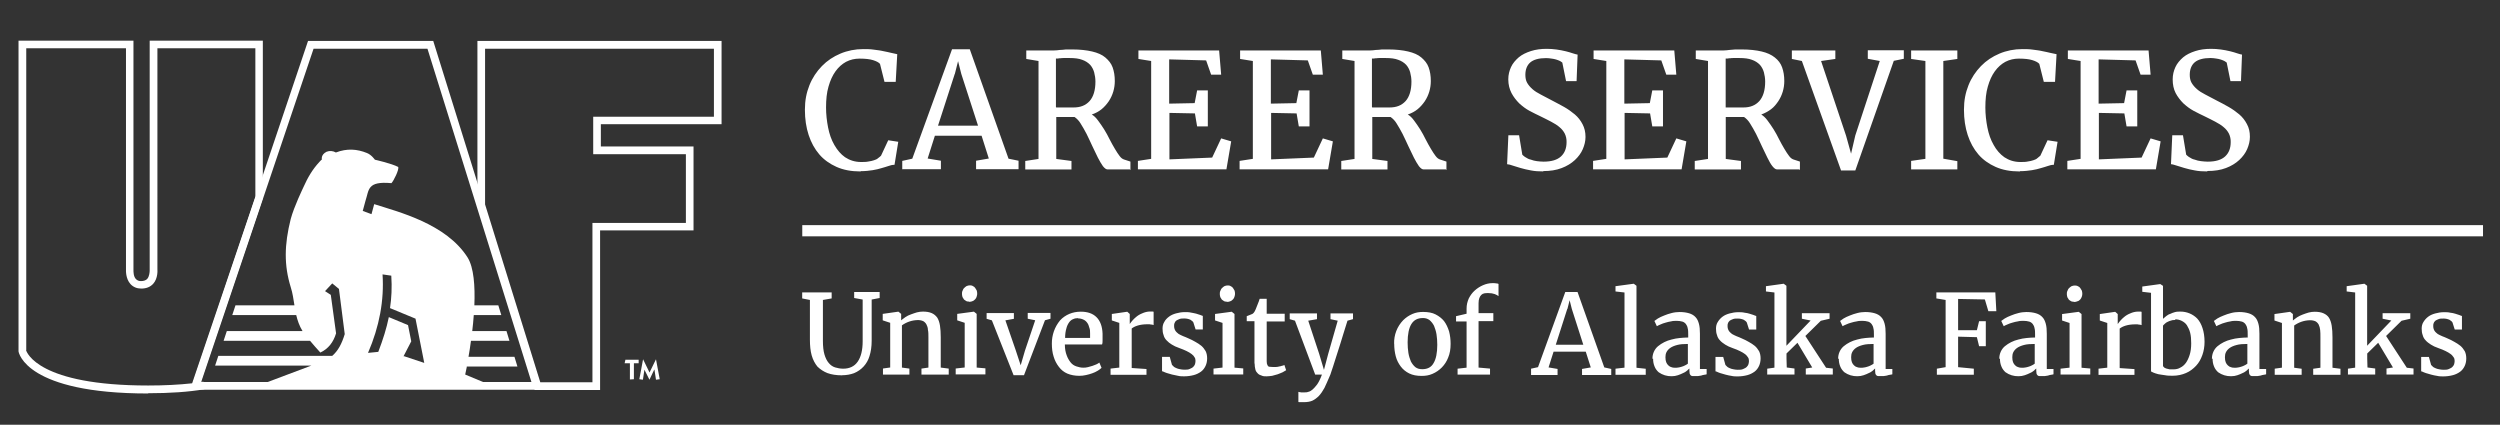 <?xml version="1.0" encoding="UTF-8"?><svg id="a" xmlns="http://www.w3.org/2000/svg" width="294.29" height="50" viewBox="0 0 294.29 50"><rect x="0" y="0" width="294.29" height="50" fill="#333333" stroke="none"/><path d="M101.24,20.18c-1.03,0-1.97-.18-2.76-.53s-1.5-.85-2.03-1.47c-.56-.65-.97-1.41-1.26-2.29s-.44-1.88-.44-2.97,.18-2,.53-2.88,.85-1.62,1.47-2.26,1.35-1.12,2.18-1.47,1.74-.53,2.68-.53c.41,0,.82,0,1.21,.06,.41,.06,.79,.09,1.15,.18s.68,.12,.97,.21c.29,.06,.53,.12,.68,.15l-.18,3.26h-1.32l-.53-2.12c-.15-.18-.44-.32-.82-.44-.38-.12-.91-.18-1.59-.18-.56,0-1.09,.12-1.59,.38-.47,.26-.88,.62-1.24,1.12s-.62,1.09-.82,1.79c-.21,.71-.29,1.53-.29,2.47,0,.79,.09,1.59,.24,2.35s.38,1.44,.74,2.06,.76,1.09,1.26,1.44c.53,.35,1.15,.56,1.88,.56,.32,0,.62,0,.88-.06,.24-.03,.47-.09,.65-.15s.35-.12,.47-.24c.12-.09,.24-.18,.35-.29l.85-1.82,1.18,.18-.44,2.71c-.26,0-.5,.06-.74,.15s-.5,.15-.79,.24-.65,.18-1.03,.24-.88,.12-1.44,.12l-.03,.06Zm4.97-.24v-1l1.18-.26,4.68-12.88h2.09l4.56,12.88,1.18,.24v1h-5v-1l1.5-.26-.85-2.68h-5.5l-.85,2.68,1.56,.26v1h-4.53v.03Zm6.18-11.24l-1.97,6.09h4.71l-1.97-6.09-.38-1.5-.38,1.5Zm20.62,11.24h-2.65c-.15,0-.32-.12-.53-.38-.18-.26-.38-.59-.59-1s-.41-.85-.65-1.35-.44-.97-.68-1.44c-.24-.47-.47-.85-.71-1.24-.18-.3-.42-.56-.71-.76h-2.15v4.94l1.79,.24v1h-5.44v-1l1.56-.24V7.18l-1.44-.24v-1h3.24c.24,0,.47-.03,.71-.06,.24,0,.47-.03,.71-.06h.74c.94,0,1.71,.09,2.35,.24s1.18,.38,1.56,.71,.68,.68,.85,1.15,.26,1,.26,1.62c0,.85-.24,1.67-.71,2.38-.24,.35-.53,.68-.85,.94s-.71,.47-1.15,.62c.26,.15,.5,.38,.74,.71,.24,.32,.47,.65,.71,1.03s.44,.76,.65,1.18,.41,.76,.62,1.12c.21,.35,.38,.62,.56,.85,.18,.24,.35,.35,.53,.41l.74,.24v1l-.06-.06Zm-8.68-7.29h2.06c.79,0,1.41-.24,1.88-.76,.44-.5,.68-1.26,.68-2.29,0-.38-.06-.74-.15-1.09-.09-.32-.25-.63-.47-.88-.26-.27-.59-.47-.94-.59-.38-.15-.88-.21-1.5-.21h-.62c-.18,0-.32,0-.44,.03-.12,0-.21,0-.29,.03h-.24v5.68l.03,.09Zm9.62,7.29v-1l1.56-.24V7.18l-1.5-.24v-1h9.5l.24,2.85h-1.18l-.59-1.68-4.35-.12v5.21l3-.06,.29-1.5h1.26v4.24h-1.26l-.26-1.53-3-.06v5.47l5.03-.21,1.06-2.26,1.18,.35-.56,3.29h-10.41Zm11.97,0v-1l1.56-.24V7.18l-1.5-.24v-1h9.5l.24,2.85h-1.18l-.59-1.68-4.35-.12v5.21l3-.06,.29-1.5h1.26v4.24h-1.26l-.26-1.53-3-.06v5.47l5.03-.21,1.06-2.26,1.18,.35-.56,3.29h-10.41Zm24.29,0h-2.65c-.15,0-.32-.12-.53-.38-.18-.26-.38-.59-.59-1s-.41-.85-.65-1.35-.44-.97-.68-1.44c-.24-.47-.47-.85-.71-1.24-.18-.3-.42-.56-.71-.76h-2.15v4.94l1.79,.24v1h-5.44v-1l1.56-.24V7.18l-1.44-.24v-1h3.24c.24,0,.47-.03,.71-.06,.24,0,.47-.03,.71-.06h.74c.94,0,1.71,.09,2.35,.24s1.18,.38,1.56,.71,.68,.68,.85,1.15,.26,1,.26,1.62c0,.85-.24,1.67-.71,2.38-.24,.35-.53,.68-.85,.94s-.71,.47-1.15,.62c.26,.15,.5,.38,.74,.71,.24,.32,.47,.65,.71,1.03s.44,.76,.65,1.18,.41,.76,.62,1.12c.21,.35,.38,.62,.56,.85,.18,.24,.35,.35,.53,.41l.74,.24v1l-.06-.06Zm-8.68-7.29h2.06c.79,0,1.41-.24,1.88-.76,.44-.5,.68-1.26,.68-2.29,0-.38-.06-.74-.15-1.09-.09-.32-.25-.63-.47-.88-.26-.27-.59-.47-.94-.59-.38-.15-.88-.21-1.5-.21h-.62c-.18,0-.32,0-.44,.03-.12,0-.21,0-.29,.03h-.24v5.68l.03,.09Zm20.18,7.53c-.56,0-1.06-.03-1.5-.12-.47-.09-.88-.18-1.24-.29s-.68-.21-.94-.29c-.2-.08-.41-.13-.62-.15l.15-3.41h1.26l.38,2.29s.24,.24,.41,.32c.18,.12,.35,.21,.59,.26,.24,.09,.47,.15,.71,.18s.53,.06,.79,.06c.94,0,1.62-.21,2.06-.62s.65-.97,.65-1.68c.01-.34-.06-.69-.21-1-.15-.29-.36-.55-.62-.76-.26-.24-.62-.44-1-.65-.38-.21-.82-.41-1.29-.65-.38-.18-.79-.38-1.24-.62s-.82-.53-1.21-.88c-.36-.36-.67-.76-.91-1.21-.24-.47-.38-1-.38-1.62,0-.53,.12-1,.32-1.44s.53-.82,.91-1.15c.38-.32,.88-.56,1.44-.74s1.18-.26,1.85-.26c.76,0,1.52,.11,2.26,.29,.32,.09,.59,.15,.82,.24,.24,.09,.44,.12,.56,.15l-.12,3.12h-1.24l-.44-2.18s-.15-.12-.26-.18c-.31-.15-.65-.25-1-.29-.21-.03-.41-.06-.65-.06-.85,0-1.47,.18-1.85,.5-.38,.32-.59,.82-.59,1.47,0,.35,.06,.68,.21,.94s.35,.5,.62,.74,.59,.44,1,.65c.38,.21,.85,.44,1.35,.71,.44,.24,.91,.47,1.38,.74s.88,.56,1.26,.88,.68,.71,.91,1.15,.35,.91,.35,1.5c0,.5-.12,.97-.32,1.44s-.53,.91-.94,1.29-.94,.71-1.56,.94c-.62,.24-1.35,.35-2.15,.35v.03Zm5.82-.24v-1l1.56-.24V7.18l-1.5-.24v-1h9.5l.24,2.85h-1.18l-.59-1.68-4.35-.12v5.21l3-.06,.29-1.5h1.26v4.24h-1.26l-.26-1.53-3-.06v5.47l5.03-.21,1.06-2.26,1.18,.35-.56,3.29h-10.41Zm24.29,0h-2.65c-.15,0-.32-.12-.53-.38s-.38-.59-.59-1-.41-.85-.65-1.35-.44-.97-.68-1.44-.47-.85-.71-1.24c-.18-.3-.42-.56-.71-.76h-2.15v4.94l1.79,.24v1h-5.44v-1l1.56-.24V7.18l-1.44-.24v-1h3.24c.24,0,.47-.03,.71-.06s.47-.03,.71-.06h.74c.94,0,1.71,.09,2.35,.24s1.15,.38,1.56,.71,.68,.68,.85,1.15,.26,1,.26,1.62c0,.85-.24,1.67-.71,2.38-.24,.35-.5,.68-.85,.94s-.74,.47-1.15,.62c.24,.15,.5,.38,.74,.71,.24,.32,.47,.65,.71,1.03s.44,.76,.65,1.18,.41,.76,.62,1.12c.21,.35,.38,.62,.56,.85,.18,.24,.35,.35,.53,.41l.74,.24v1l-.06-.06Zm-8.68-7.29h2.09c.79,0,1.41-.24,1.88-.76,.44-.5,.68-1.26,.68-2.29,0-.38-.06-.74-.15-1.09-.09-.32-.25-.63-.47-.88-.26-.27-.59-.47-.94-.59-.38-.15-.88-.21-1.5-.21h-.62c-.18,0-.32,0-.44,.03-.12,0-.21,0-.29,.03h-.24v5.76Zm13.59,7.44l-4.62-12.91-1.18-.24v-1h5.12v1l-1.68,.24,2.94,8.79,.59,2.12,.5-2.15,2.88-8.76-1.41-.26v-1h4.24v1l-1.18,.24-4.53,12.91h-1.68v.03Zm8.24-.15v-1l1.68-.24V7.18l-1.68-.24v-1h5.44v1l-1.65,.24v11.5l1.65,.29v.97h-5.44Zm12.71,.24c-1.03,0-1.97-.18-2.76-.53s-1.5-.85-2.03-1.47c-.56-.65-.97-1.41-1.26-2.29-.29-.88-.44-1.88-.44-2.97s.18-2,.53-2.88,.85-1.62,1.47-2.26,1.35-1.12,2.18-1.47,1.74-.53,2.68-.53c.41,0,.82,0,1.21,.06,.41,.06,.79,.09,1.15,.18s.68,.12,.97,.21c.29,.06,.53,.12,.71,.15l-.18,3.26h-1.32l-.53-2.12c-.15-.18-.44-.32-.82-.44s-.91-.18-1.59-.18c-.56,0-1.09,.12-1.59,.38-.47,.26-.88,.62-1.24,1.12s-.62,1.09-.82,1.79c-.21,.71-.29,1.53-.29,2.47,0,.79,.09,1.59,.24,2.35s.38,1.44,.74,2.06c.32,.59,.76,1.09,1.26,1.44,.53,.35,1.15,.56,1.88,.56,.35,0,.62,0,.88-.06,.24-.03,.47-.09,.65-.15s.35-.12,.47-.24,.24-.18,.35-.29l.85-1.82,1.18,.18-.44,2.71c-.26,0-.5,.06-.74,.15s-.5,.15-.79,.24-.65,.18-1.03,.24-.88,.12-1.44,.12l-.06,.06Zm5.68-.24v-1l1.56-.24V7.18l-1.5-.24v-1h9.5l.24,2.85h-1.18l-.59-1.68-4.35-.12v5.21l3-.06,.29-1.5h1.26v4.24h-1.26l-.26-1.53-3-.06v5.47l5.03-.21,1.06-2.26,1.18,.35-.56,3.29h-10.41Zm16.5,.24c-.56,0-1.06-.03-1.5-.12-.42-.07-.83-.17-1.24-.29-.35-.12-.68-.21-.94-.29s-.47-.15-.62-.15l.15-3.41h1.26l.38,2.29s.24,.24,.41,.32c.18,.12,.35,.21,.59,.26,.24,.09,.47,.15,.74,.18,.26,.03,.53,.06,.79,.06,.94,0,1.62-.21,2.06-.62,.44-.41,.65-.97,.65-1.68,.01-.34-.06-.69-.21-1-.15-.29-.36-.55-.62-.76-.26-.24-.62-.44-1-.65-.38-.21-.82-.41-1.29-.65-.38-.18-.79-.38-1.24-.62s-.82-.53-1.21-.88c-.36-.36-.67-.76-.91-1.21-.24-.47-.35-1-.35-1.62,0-.53,.12-1,.32-1.44s.53-.82,.91-1.15c.38-.32,.88-.56,1.44-.74s1.18-.26,1.85-.26c.76,0,1.52,.11,2.26,.29,.32,.09,.59,.15,.82,.24s.44,.12,.56,.15l-.12,3.12h-1.24l-.44-2.18s-.15-.12-.26-.18-.26-.12-.44-.18-.35-.09-.56-.12-.41-.06-.65-.06c-.85,0-1.47,.18-1.85,.5s-.59,.82-.59,1.47c0,.35,.06,.68,.21,.94s.35,.5,.62,.74,.59,.44,1,.65,.85,.44,1.35,.71c.47,.24,.91,.47,1.38,.74s.88,.56,1.26,.88,.68,.71,.91,1.15c.24,.44,.35,.91,.35,1.5,0,.5-.12,.97-.32,1.44s-.53,.91-.94,1.29-.94,.71-1.56,.94c-.62,.24-1.35,.35-2.18,.35l-.03,.03Z" fill="#fff"/><path d="M99.09,44.18c-.65,0-1.21-.09-1.68-.26-.44-.17-.84-.43-1.18-.76-.29-.35-.53-.79-.68-1.32-.15-.53-.21-1.15-.21-1.85v-4.68l-.91-.18v-.71h3.47v.71l-1.03,.18v4.82c0,.65,.06,1.18,.18,1.59s.29,.76,.5,1c.21,.26,.47,.44,.76,.53s.62,.15,.94,.15c.74,0,1.32-.26,1.71-.82s.59-1.35,.59-2.41v-4.91l-1-.18v-.71h3v.71l-.94,.18v4.85c0,.71-.09,1.29-.26,1.82-.27,.91-.94,1.64-1.82,2-.41,.15-.88,.24-1.38,.24l-.06,.03Zm4.85-.09v-.71l.85-.12v-5.26l-.88-.29v-.76l1.82-.26h.03l.32,.26v.76s.29-.24,.5-.38,.41-.24,.65-.32,.47-.18,.71-.24c.24-.06,.47-.09,.71-.09,.41,0,.76,.06,1.03,.18s.47,.29,.65,.53c.15,.24,.26,.56,.32,.94s.09,.82,.09,1.38v3.56l.94,.12v.71h-3.21v-.71l.82-.12v-3.56c0-.35,0-.65-.06-.88,0-.26-.09-.47-.18-.65-.09-.16-.22-.29-.38-.38-.21-.09-.44-.13-.68-.12-.66,.02-1.29,.24-1.82,.62v4.97l.88,.12v.71h-3.12Zm8.56,0v-.71l1.06-.12v-5.26l-.88-.29v-.76l1.94-.26h.03l.32,.26v6.32l1.03,.09v.71h-3.5v.03Zm1.56-8.59s-.24,0-.32-.06l-.26-.18c-.06-.09-.12-.18-.18-.29-.03-.12-.06-.24-.06-.35,0-.15,0-.26,.06-.38s.09-.24,.18-.32,.18-.18,.29-.24c.13-.06,.27-.09,.41-.09,0,0,.26,0,.35,.09,.12,.06,.21,.12,.26,.21s.12,.18,.18,.29c.03,.12,.06,.21,.06,.32,0,.15,0,.26-.06,.41-.03,.12-.09,.24-.18,.32s-.18,.18-.29,.21c-.12,.06-.26,.09-.44,.09v-.03Zm5.26,8.68l-2.56-6.47-.62-.18v-.68h3.21v.68l-1,.18,1.21,3.5,.59,1.79,.5-1.71,1.21-3.59-.88-.18v-.68h2.68v.68l-.65,.18-2.47,6.47h-1.21Zm7.74,.06c-.53,0-1-.09-1.41-.26-.4-.17-.74-.44-1-.79-.28-.36-.49-.77-.62-1.21-.15-.47-.21-.97-.21-1.53-.01-1,.33-1.97,.97-2.74,.29-.32,.68-.59,1.09-.76s.85-.26,1.35-.26c.79,0,1.41,.21,1.85,.65,.44,.44,.68,1.09,.71,1.94v.74c0,.21,0,.38-.06,.53h-4.38c0,.53,.09,.94,.21,1.26,.12,.35,.29,.62,.47,.85s.41,.38,.68,.47,.53,.15,.79,.15c.18,0,.35,0,.56-.06s.35-.09,.53-.15,.32-.12,.47-.18,.26-.15,.35-.21l.26,.62s-.26,.24-.47,.35c-.18,.12-.41,.21-.62,.29s-.47,.15-.74,.21c-.26,.06-.53,.09-.79,.09Zm-.15-6.79c-.21,0-.41,.03-.59,.12-.18,.06-.35,.21-.47,.38-.15,.21-.26,.45-.32,.71-.09,.29-.15,.68-.15,1.12h2.94v-.53c0-.24,0-.47-.09-.68-.06-.21-.12-.41-.24-.56-.11-.16-.26-.3-.44-.38-.2-.1-.42-.15-.65-.15v-.03Zm3.82,6.65v-.71l1.03-.12v-5.26l-.88-.29v-.76l1.79-.26h.03l.29,.26v1.18c.21-.31,.45-.58,.74-.82,.21-.18,.44-.32,.74-.44,.26-.12,.59-.21,.91-.21h.24c.06,0,.12,0,.18,.03v1.56s-.06,0-.09-.03c-.06,0-.09,0-.18-.03-.06,0-.15,0-.21-.03h-.24c-.47,0-.85,.06-1.15,.15s-.53,.21-.71,.35v4.65l1.74,.12v.68h-4.24Zm6.06-.41v-1.68h.91l.26,.94,.21,.21c.09,.09,.21,.12,.32,.18s.26,.09,.41,.12,.32,.06,.5,.06c.26,0,.47,0,.65-.09s.29-.12,.41-.24c.09-.09,.18-.21,.21-.32s.06-.26,.06-.38c0-.18-.03-.32-.12-.44-.06-.12-.18-.26-.35-.38s-.35-.24-.59-.35-.53-.24-.85-.35c-.35-.12-.65-.26-.88-.41-.23-.14-.44-.3-.62-.5-.17-.17-.29-.38-.35-.62-.09-.24-.12-.47-.12-.76s.06-.56,.21-.79c.12-.24,.32-.44,.56-.62s.5-.29,.82-.38,.68-.15,1.03-.15c.26,0,.5,0,.74,.06s.41,.06,.59,.12,.32,.09,.47,.15,.24,.09,.32,.12v1.59h-.85l-.26-.82c-.06-.12-.18-.21-.35-.32-.22-.1-.46-.15-.71-.15-.21,0-.41,0-.56,.06s-.29,.12-.38,.18-.18,.18-.21,.29c-.06,.12-.06,.24-.06,.35,0,.24,.06,.41,.15,.56,.09,.15,.24,.26,.38,.38,.15,.09,.35,.18,.53,.26,.21,.09,.41,.15,.62,.26,.29,.12,.56,.26,.82,.41s.5,.29,.71,.47c.21,.18,.35,.38,.5,.62,.12,.24,.18,.53,.18,.85s-.06,.62-.18,.88-.29,.5-.53,.68c-.26,.19-.55,.33-.85,.41-.37,.1-.76,.15-1.15,.15-.24,0-.47,0-.71-.06s-.47-.09-.71-.15-.44-.12-.62-.18c-.18-.06-.32-.12-.44-.18l-.12-.03Zm6.06,.41v-.71l1.06-.12v-5.26l-.88-.29v-.76l1.94-.26h.03l.32,.26v6.32l1.03,.09v.71h-3.5v.03Zm1.56-8.59s-.24,0-.32-.06l-.26-.18c-.06-.09-.12-.18-.18-.29-.03-.12-.06-.24-.06-.35,0-.15,0-.26,.06-.38s.09-.24,.18-.32,.18-.18,.29-.24c.13-.06,.27-.09,.41-.09,0,0,.26,0,.35,.09,.12,.06,.21,.12,.26,.21s.12,.18,.18,.29c.03,.12,.06,.21,.06,.32,0,.15,0,.26-.06,.41-.03,.12-.09,.24-.18,.32s-.18,.18-.29,.21c-.12,.06-.26,.09-.44,.09v-.03Zm3.26,7.24v-4.94h-.91v-.59s.26-.09,.38-.15,.24-.09,.29-.12c.15-.09,.26-.26,.35-.47,.03-.09,.09-.18,.12-.29,.06-.12,.09-.26,.15-.38s.09-.26,.15-.38c.03-.12,.06-.21,.09-.26h.82v1.76h2.12v.91h-2.12v4.68c0,.21,.03,.35,.09,.47,.06,.09,.12,.18,.21,.18s.24,.03,.41,.03h.38c.15,0,.26-.03,.38-.06,.12,0,.24-.06,.35-.09,.12,0,.18-.06,.26-.09l.21,.62s-.24,.15-.41,.24c-.18,.09-.38,.15-.59,.24l-.65,.18c-.24,.03-.44,.06-.65,.06-.24,0-.41,0-.59-.09-.16-.04-.32-.12-.44-.24-.12-.12-.24-.26-.29-.47s-.09-.44-.09-.71l-.03-.03Zm5.88,4.59h-.59c-.06,0-.09,0-.12-.03v-1.18s.06,0,.12,.03c.06,0,.12,0,.18,.03h.41c.15,0,.29,0,.44-.06,.18-.03,.32-.12,.5-.26,.18-.15,.35-.35,.56-.62,.18-.26,.38-.65,.56-1.15h-.79l-2.38-6.35-.62-.18v-.68h3.21v.68l-1.03,.18,1.29,3.91,.56,1.88,.5-1.88,1.12-3.91-.85-.18v-.68h2.65v.68l-.65,.18c-.32,1.06-.62,1.94-.85,2.74-.24,.76-.44,1.41-.62,1.94-.18,.53-.29,.97-.41,1.26-.09,.32-.18,.53-.24,.65-.21,.5-.41,.94-.59,1.32-.21,.38-.41,.68-.65,.94-.24,.24-.5,.44-.76,.56s-.62,.18-1,.18h.06Zm10.56-6.88c-.03-1.03,.35-2.02,1.06-2.76,.32-.32,.68-.56,1.09-.74s.82-.24,1.26-.24c.59,0,1.09,.09,1.47,.29,.41,.21,.74,.47,1,.79,.26,.35,.44,.74,.59,1.21,.12,.47,.18,.94,.18,1.47,0,.62-.09,1.15-.29,1.62-.33,.86-1,1.55-1.85,1.91-.41,.18-.82,.24-1.26,.24-.59,0-1.06-.09-1.47-.29-.39-.19-.74-.47-1-.82-.26-.35-.47-.74-.59-1.21s-.18-.94-.18-1.47Zm3.32,3c.62,0,1.06-.24,1.32-.71,.29-.47,.44-1.21,.44-2.15,0-.44-.03-.85-.09-1.24s-.18-.71-.29-1c-.13-.26-.31-.49-.53-.68-.23-.17-.51-.25-.79-.24-.62,0-1.06,.24-1.35,.71s-.44,1.21-.44,2.15c0,.44,.03,.85,.09,1.24s.18,.71,.29,1c.15,.29,.32,.5,.53,.68,.24,.18,.5,.24,.82,.24Zm4.15,.65v-.71l1.06-.12v-5.44h-1.24v-.62l1.24-.29v-.62c0-.41,.09-.79,.26-1.18,.18-.35,.41-.68,.71-.94,.29-.26,.62-.47,.97-.62s.71-.24,1.09-.24c.21,0,.38,0,.47,.03,.09,0,.18,.02,.26,.06v1.44l-.18-.12c-.06-.03-.18-.09-.26-.12l-.35-.09c-.12,0-.26-.03-.41-.03-.18,0-.32,0-.47,.03s-.26,.09-.35,.18-.18,.21-.24,.38-.09,.35-.09,.62v1.15h1.74v.94h-1.74v5.47l1.35,.12v.71h-3.82Zm8.65,0v-.71l.82-.18,3.21-8.85h1.44l3.15,8.88,.82,.18v.71h-3.44v-.71l1.03-.18-.59-1.85h-3.79l-.59,1.85,1.06,.18v.71h-3.12v-.03Zm4.26-7.74l-1.35,4.21h3.24l-1.35-4.21-.26-1.03-.26,1.03Zm5.68,7.74v-.71l1.06-.12v-8.85l-1.06-.12v-.62l2.15-.29,.32,.24v9.65l1.09,.12v.71s-3.56,0-3.56,0Zm4.35-1.91c0-.55,.23-1.08,.65-1.44,.46-.38,1-.65,1.59-.79,.32-.09,.65-.15,.97-.18s.68-.06,1-.06v-.32c0-.29,0-.56-.06-.76-.03-.21-.12-.38-.21-.5s-.24-.24-.41-.29c-.21-.06-.43-.09-.65-.09-.24,0-.47,0-.68,.06-.24,.03-.44,.09-.65,.15s-.41,.12-.59,.21c-.18,.06-.32,.15-.44,.21l-.29-.62s.24-.18,.41-.29c.21-.12,.44-.24,.74-.35,.26-.12,.59-.21,.88-.29s.65-.12,.94-.12c.44,0,.82,.06,1.12,.15s.56,.24,.74,.44c.21,.21,.32,.47,.41,.79s.12,.71,.12,1.18v4.15h.79v.62s-.18,.06-.29,.06-.24,.06-.35,.09-.24,.03-.38,.06h-.65c-.08,0-.15-.03-.21-.09-.06-.06-.1-.13-.12-.21,0-.09-.03-.21-.03-.35v-.24s-.15,.12-.26,.24c-.12,.09-.26,.21-.47,.29-.18,.09-.38,.18-.62,.26s-.47,.12-.74,.12c-.55,.01-1.08-.15-1.53-.47-.2-.18-.37-.4-.47-.65-.13-.3-.19-.62-.18-.94h-.09Zm2.74,1.09s.21,0,.32-.03c.12,0,.24-.06,.38-.09,.12-.03,.26-.09,.38-.15s.24-.12,.35-.21v-2.32c-.5,0-.94,.03-1.26,.12-.35,.09-.62,.21-.82,.35s-.35,.32-.44,.5-.12,.38-.12,.59c0,.24,.03,.44,.09,.59s.15,.29,.26,.38c.12,.12,.24,.18,.38,.21,.15,.06,.29,.06,.47,.06Zm4.68,.41v-1.68h.91l.26,.94,.21,.21c.09,.09,.21,.12,.32,.18s.26,.09,.41,.12,.32,.06,.5,.06c.26,0,.47,0,.65-.09s.29-.12,.41-.24c.09-.09,.18-.21,.21-.32s.06-.26,.06-.38c0-.18-.03-.32-.12-.44s-.18-.26-.35-.38-.35-.24-.59-.35c-.24-.12-.53-.24-.85-.35-.35-.12-.65-.26-.88-.41s-.47-.32-.62-.5c-.17-.17-.29-.38-.35-.62-.09-.24-.12-.47-.12-.76s.06-.56,.21-.79c.15-.24,.32-.44,.56-.62s.5-.29,.82-.38,.68-.15,1.03-.15c.26,0,.5,0,.74,.06,.24,.03,.41,.06,.59,.12s.32,.09,.47,.15c.12,.06,.24,.09,.32,.12v1.59h-.85l-.26-.82c-.06-.12-.18-.21-.35-.32-.22-.1-.46-.15-.71-.15-.24,0-.41,0-.56,.06s-.29,.12-.38,.18c-.09,.09-.18,.18-.21,.29-.06,.12-.06,.24-.06,.35,0,.24,.06,.41,.15,.56,.09,.15,.24,.26,.38,.38,.15,.09,.35,.18,.53,.26,.21,.09,.41,.15,.62,.26,.29,.12,.56,.26,.82,.41s.5,.29,.71,.47,.35,.38,.5,.62c.12,.24,.18,.53,.18,.85s-.06,.62-.18,.88-.29,.5-.53,.68c-.26,.19-.55,.33-.85,.41-.37,.1-.76,.15-1.15,.15-.24,0-.47,0-.71-.06-.24-.03-.47-.09-.71-.15s-.44-.12-.62-.18-.32-.12-.44-.18l-.12-.03Zm6.09,.41v-.71l.85-.12v-8.85l-1-.12v-.62l2.09-.29,.32,.24v7.06l2.85-2.97-1.03-.21v-.65h3.26v.65l-1.03,.24-1.82,1.79,2.44,3.74,.79,.09v.71h-3.18v-.71l.76-.12-1.74-2.91-1.29,1.26v.62l.03,1.03,.91,.12v.71h-3.21l-.03,.03Zm8.35-1.91c0-.55,.23-1.08,.65-1.44,.46-.38,1-.65,1.59-.79,.32-.09,.65-.15,.97-.18s.68-.06,1-.06v-.32c0-.29,0-.56-.06-.76-.03-.21-.12-.38-.21-.5s-.24-.24-.41-.29c-.21-.06-.43-.09-.65-.09-.24,0-.47,0-.68,.06-.24,.03-.44,.09-.65,.15s-.41,.12-.59,.21c-.18,.06-.32,.15-.44,.21l-.29-.62s.24-.18,.41-.29c.21-.12,.44-.24,.74-.35,.26-.12,.59-.21,.88-.29s.65-.12,.94-.12c.44,0,.82,.06,1.12,.15s.56,.24,.74,.44c.21,.21,.32,.47,.41,.79s.12,.71,.12,1.18v4.15h.79v.62s-.18,.06-.29,.06-.24,.06-.35,.09-.24,.03-.38,.06h-.65c-.08,0-.15-.03-.21-.09-.06-.06-.1-.13-.12-.21,0-.09-.03-.21-.03-.35v-.24s-.15,.12-.26,.24c-.12,.09-.26,.21-.47,.29-.18,.09-.38,.18-.62,.26s-.47,.12-.74,.12c-.55,.01-1.08-.15-1.53-.47-.2-.18-.37-.4-.47-.65-.13-.3-.19-.62-.18-.94h-.09Zm2.74,1.09s.21,0,.32-.03c.12,0,.24-.06,.38-.09,.12-.03,.26-.09,.38-.15s.24-.12,.35-.21v-2.32c-.5,0-.94,.03-1.26,.12-.35,.09-.62,.21-.82,.35s-.35,.32-.44,.5-.12,.38-.12,.59c0,.24,.03,.44,.09,.59s.15,.29,.26,.38c.12,.12,.24,.18,.38,.21,.15,.06,.29,.06,.47,.06Zm8.88,.82v-.71l1.03-.18v-7.91l-1.09-.18v-.71h6.94l.12,2.21h-.94l-.41-1.38-3.15-.06v3.68h2.21l.26-1.06h.79v2.94h-.79l-.26-1.06-2.21-.06v3.59l1.85,.18v.71h-4.35Zm7.35-1.91c0-.55,.23-1.08,.65-1.44,.46-.38,1-.65,1.59-.79,.32-.09,.65-.15,.97-.18s.68-.06,1-.06v-.32c0-.29,0-.56-.06-.76-.03-.21-.12-.38-.21-.5s-.24-.24-.41-.29c-.21-.06-.43-.09-.65-.09-.24,0-.47,0-.68,.06-.24,.03-.44,.09-.65,.15s-.41,.12-.59,.21c-.18,.06-.32,.15-.44,.21l-.29-.62s.24-.18,.41-.29c.21-.12,.44-.24,.74-.35,.26-.12,.59-.21,.88-.29s.65-.12,.94-.12c.44,0,.82,.06,1.12,.15s.56,.24,.74,.44c.21,.21,.32,.47,.41,.79s.12,.71,.12,1.18v4.15h.79v.62s-.18,.06-.29,.06-.24,.06-.35,.09-.24,.03-.38,.06h-.65c-.08,0-.15-.03-.21-.09-.06-.06-.1-.13-.12-.21,0-.09-.03-.21-.03-.35v-.24s-.15,.12-.26,.24c-.12,.09-.26,.21-.47,.29-.18,.09-.38,.18-.62,.26s-.47,.12-.74,.12c-.55,.01-1.08-.15-1.53-.47-.2-.18-.37-.4-.47-.65-.13-.3-.19-.62-.18-.94h-.09Zm2.74,1.09s.21,0,.32-.03c.12,0,.24-.06,.38-.09,.12-.03,.26-.09,.38-.15s.24-.12,.35-.21v-2.32c-.5,0-.94,.03-1.26,.12-.35,.09-.62,.21-.82,.35s-.35,.32-.44,.5-.12,.38-.12,.59c0,.24,.03,.44,.09,.59s.15,.29,.26,.38c.12,.12,.24,.18,.38,.21,.15,.06,.29,.06,.47,.06Zm4.47,.82v-.71l1.06-.12v-5.26l-.88-.29v-.76l1.94-.26h.03l.32,.26v6.32l1.03,.09v.71h-3.5v.03Zm1.56-8.59s-.24,0-.32-.06c-.12-.06-.18-.12-.26-.18-.06-.09-.12-.18-.18-.29-.03-.12-.06-.24-.06-.35,0-.15,0-.26,.06-.38s.09-.24,.18-.32,.18-.18,.29-.24c.13-.06,.27-.09,.41-.09,0,0,.26,0,.38,.09,.12,.06,.21,.12,.26,.21s.12,.18,.18,.29c.03,.12,.06,.21,.06,.32,0,.15,0,.26-.06,.41-.03,.12-.12,.24-.18,.32-.09,.09-.18,.18-.32,.21-.12,.06-.26,.09-.44,.09v-.03Zm2.91,8.59v-.71l1.03-.12v-5.26l-.88-.29v-.76l1.79-.26h.03l.29,.26v1.18c.21-.31,.45-.58,.74-.82,.21-.18,.44-.32,.74-.44,.26-.12,.59-.21,.91-.21h.24c.06,0,.12,0,.18,.03v1.56s-.06,0-.09-.03c-.06,0-.12,0-.18-.03-.06,0-.15,0-.21-.03h-.24c-.47,0-.85,.06-1.15,.15s-.53,.21-.71,.35v4.65l1.74,.12v.68h-4.24Zm6.18-.35v-9.29l-1.03-.12v-.62l2.12-.29,.32,.21v3.88s.24-.21,.38-.32,.29-.21,.47-.26c.18-.09,.35-.15,.56-.21s.41-.06,.65-.06c.74,0,1.45,.29,1.97,.82,.26,.29,.47,.65,.62,1.12,.15,.44,.24,1,.24,1.62,0,.56-.09,1.09-.26,1.56-.18,.5-.41,.91-.74,1.26s-.71,.65-1.18,.85-.97,.32-1.56,.32c-.32,0-.62,0-.91-.06-.29-.03-.56-.09-.79-.12-.24-.06-.41-.12-.56-.18s-.24-.12-.29-.15v.03Zm2.85-6.09c-.18,0-.32,0-.47,.06-.15,.03-.29,.09-.41,.15s-.24,.12-.32,.21-.18,.15-.24,.24v4.76s.09,.15,.15,.18c.09,.06,.18,.09,.26,.12,.12,.03,.24,.06,.38,.09h.44c.29,0,.59-.06,.82-.21,.26-.12,.47-.32,.65-.56,.18-.26,.32-.56,.44-.94s.18-.82,.18-1.35c0-.47-.03-.88-.12-1.24s-.24-.65-.38-.88-.38-.41-.62-.53c-.24-.12-.5-.18-.76-.18v.09Zm4.32,4.53c0-.55,.23-1.08,.65-1.44,.46-.38,1-.65,1.59-.79,.32-.09,.65-.15,.97-.18s.68-.06,1-.06v-.32c0-.29,0-.56-.06-.76-.03-.21-.12-.38-.21-.5s-.24-.24-.41-.29c-.21-.06-.43-.09-.65-.09-.24,0-.47,0-.68,.06-.24,.03-.44,.09-.65,.15s-.41,.12-.59,.21c-.18,.06-.32,.15-.44,.21l-.29-.62s.24-.18,.41-.29c.21-.12,.44-.24,.74-.35,.26-.12,.59-.21,.88-.29s.65-.12,.94-.12c.44,0,.82,.06,1.12,.15s.56,.24,.74,.44c.21,.21,.32,.47,.41,.79s.12,.71,.12,1.18v4.15h.79v.62s-.18,.06-.29,.06-.24,.06-.35,.09-.24,.03-.38,.06h-.65c-.08,0-.15-.03-.21-.09-.06-.06-.1-.13-.12-.21,0-.09-.03-.21-.03-.35v-.24s-.15,.12-.26,.24c-.12,.09-.26,.21-.47,.29-.18,.09-.38,.18-.62,.26s-.47,.12-.74,.12c-.55,.01-1.08-.15-1.53-.47-.2-.18-.37-.4-.47-.65-.13-.3-.19-.62-.18-.94h-.09Zm2.74,1.09s.21,0,.32-.03c.12,0,.24-.06,.38-.09,.12-.03,.26-.09,.38-.15s.24-.12,.35-.21v-2.32c-.5,0-.94,.03-1.26,.12-.35,.09-.62,.21-.82,.35s-.35,.32-.44,.5-.12,.38-.12,.59c0,.24,.03,.44,.09,.59s.15,.29,.26,.38c.12,.12,.24,.18,.38,.21,.15,.06,.29,.06,.47,.06Zm4.65,.82v-.71l.85-.12v-5.26l-.88-.29v-.76l1.82-.26h.03l.32,.26v.76s.29-.24,.5-.38c.21-.12,.41-.24,.65-.32s.47-.18,.71-.24c.24-.06,.47-.09,.71-.09,.41,0,.76,.06,1.03,.18s.5,.29,.65,.53,.26,.56,.32,.94,.09,.82,.09,1.38v3.56l.94,.12v.71h-3.21v-.71l.85-.12v-3.56c0-.35,0-.65-.03-.88-.02-.22-.08-.44-.18-.65-.09-.16-.22-.29-.38-.38-.21-.09-.44-.13-.68-.12-.66,.02-1.29,.24-1.82,.62v4.97l.88,.12v.71h-3.18Zm8.62,0v-.71l.85-.12v-8.85l-1-.12v-.62l2.09-.29,.32,.24v7.06l2.85-2.97-1.03-.21v-.65h3.26v.65l-1.03,.24-1.82,1.79,2.44,3.74,.79,.09v.71h-3.18v-.71l.76-.12-1.74-2.91-1.29,1.26v.62l.03,1.03,.91,.12v.71h-3.21l-.03,.03Zm8.62-.41v-1.68h.91l.26,.94,.21,.21c.09,.09,.21,.12,.32,.18s.26,.09,.41,.12,.32,.06,.5,.06c.26,0,.47,0,.65-.09s.29-.12,.41-.24c.09-.09,.18-.21,.21-.32s.06-.26,.06-.38c0-.18-.03-.32-.12-.44s-.18-.26-.35-.38-.35-.24-.59-.35c-.24-.12-.53-.24-.85-.35-.35-.12-.65-.26-.88-.41s-.47-.32-.62-.5c-.17-.17-.29-.38-.35-.62-.09-.24-.12-.47-.12-.76s.06-.56,.21-.79c.15-.24,.32-.44,.56-.62s.5-.29,.82-.38,.68-.15,1.03-.15c.26,0,.5,0,.74,.06,.24,.03,.41,.06,.59,.12s.32,.09,.47,.15c.12,.06,.24,.09,.32,.12v1.59h-.85l-.26-.82c-.06-.12-.18-.21-.35-.32-.22-.1-.46-.15-.71-.15-.24,0-.41,0-.56,.06s-.29,.12-.38,.18c-.09,.09-.18,.18-.21,.29-.06,.12-.06,.24-.06,.35,0,.24,.06,.41,.15,.56,.09,.15,.24,.26,.38,.38,.15,.09,.35,.18,.53,.26,.21,.09,.41,.15,.62,.26,.29,.12,.56,.26,.82,.41s.5,.29,.71,.47,.35,.38,.5,.62c.12,.24,.18,.53,.18,.85s-.06,.62-.18,.88-.29,.5-.53,.68c-.26,.19-.55,.33-.85,.41-.37,.1-.76,.15-1.15,.15-.24,0-.47,0-.71-.06-.24-.03-.47-.09-.71-.15s-.44-.12-.62-.18-.32-.12-.44-.18l-.12-.03Z" fill="#fff"/><path d="M94.44,26.5h197.85v1.32H94.44v-1.32Zm-23.79,19.41h-7.71l-6.74-21.76V4.82h28.74V14.62h-14.21v2.62h10.91v9.88h-11v18.79Zm-7.03-.91h6.12V26.24h11v-8.09h-10.91v-4.41h14.21V5.74h-26.94V24.06l6.5,20.94h.03Z" fill="#fff"/><path d="M17.44,46.32c-14.32,0-15.24-4.76-15.26-4.97V4.79H15.71V31.76c0,.24,0,.79,.29,1.09,.15,.15,.32,.24,.59,.24,.32,0,.59-.09,.74-.26,.26-.29,.29-.82,.29-1V4.79h13.32V23.32l-7.32,21.62h.35l.09,.88c-1.85,.32-4.09,.47-6.62,.47m-14.38-5.09c.09,.32,1.5,4.18,14.38,4.18,1.91,0,3.65-.09,5.18-.26l7.44-21.97V5.68h-11.53V31.76s.09,1-.5,1.65c-.35,.38-.82,.56-1.41,.56-.5,0-.94-.18-1.26-.53-.59-.65-.53-1.62-.53-1.74V5.68H3.09V41.24l-.03-.03Z" fill="#fff"/><path d="M63.79,45.88H22.44L36.26,4.82h14.74l12.79,41.06Zm-40.09-.91H62.56L50.32,5.74h-13.41l-13.24,39.26,.03-.03Z" fill="#fff"/><path d="M54.94,43.15h5.97l-.35-1.15h-5.41c.09-.56,.21-1.18,.29-1.88h4.53l-.35-1.15h-4.03c.06-.62,.15-1.24,.18-1.88h3.24l-.35-1.15h-2.82c.09-2.26-.06-4.44-.79-5.62-2.53-4-8.18-5.38-11-6.29l-.32,1.18-1.03-.38,.32-1.18c.44-1.32,.18-2.35,3.06-2.09,.24-.24,.94-1.62,.79-1.91-.79-.41-2.74-.85-2.74-.85,0,0-.41-.59-.94-.79-1.15-.47-2.35-.56-3.65-.06-.33-.19-.73-.23-1.09-.09-.71,.35-.56,.91-.56,.91-.15,.12-.18,.18-.29,.29-.82,.88-1.38,1.85-1.88,2.97-.09,.21-1.09,2.24-1.5,3.76-.76,3.03-.79,5.44,0,8,.24,.74,.32,1.44,.44,2.15h-6.94l-.38,1.15h7.53c.15,.62,.35,1.24,.74,1.88h-8.91l-.38,1.15h10.18c.38,.44,.82,.97,1.21,1.38,.94-.44,1.53-1.21,1.85-2.26l-.62-4.53-.68-.44,.85-.91,.79,.65,.68,5.32c-.35,1.15-.79,1.97-1.47,2.56h-13.41l-.38,1.15h11.32l-6.09,2.29h27.18l-2.97-1.24s.09-.38,.21-1m-7.47-1.15l.91-1.76-.38-1.91-2.26-.94c-.26,1.29-.68,2.62-1.24,4.09l-1.21,.12c1.35-3.12,1.91-6.21,1.71-9.24l1.03,.15c.09,1.38,.03,2.62-.15,3.82l3,1.24,1.03,5.21-2.47-.82,.03,.06Z" fill="#fff" fill-rule="evenodd"/><path d="M73.53,42.76h.62v1.91l.47-.03v-1.88h.56v-.41h-1.56s-.09,.41-.09,.41Zm2.15,1.94l.18-1.18,.59,1.18,.56-1.18h.03l.18,1.18,.44-.06-.44-2.35-.76,1.56-.76-1.56-.44,2.35,.44,.06Z" fill="#fff"/></svg>